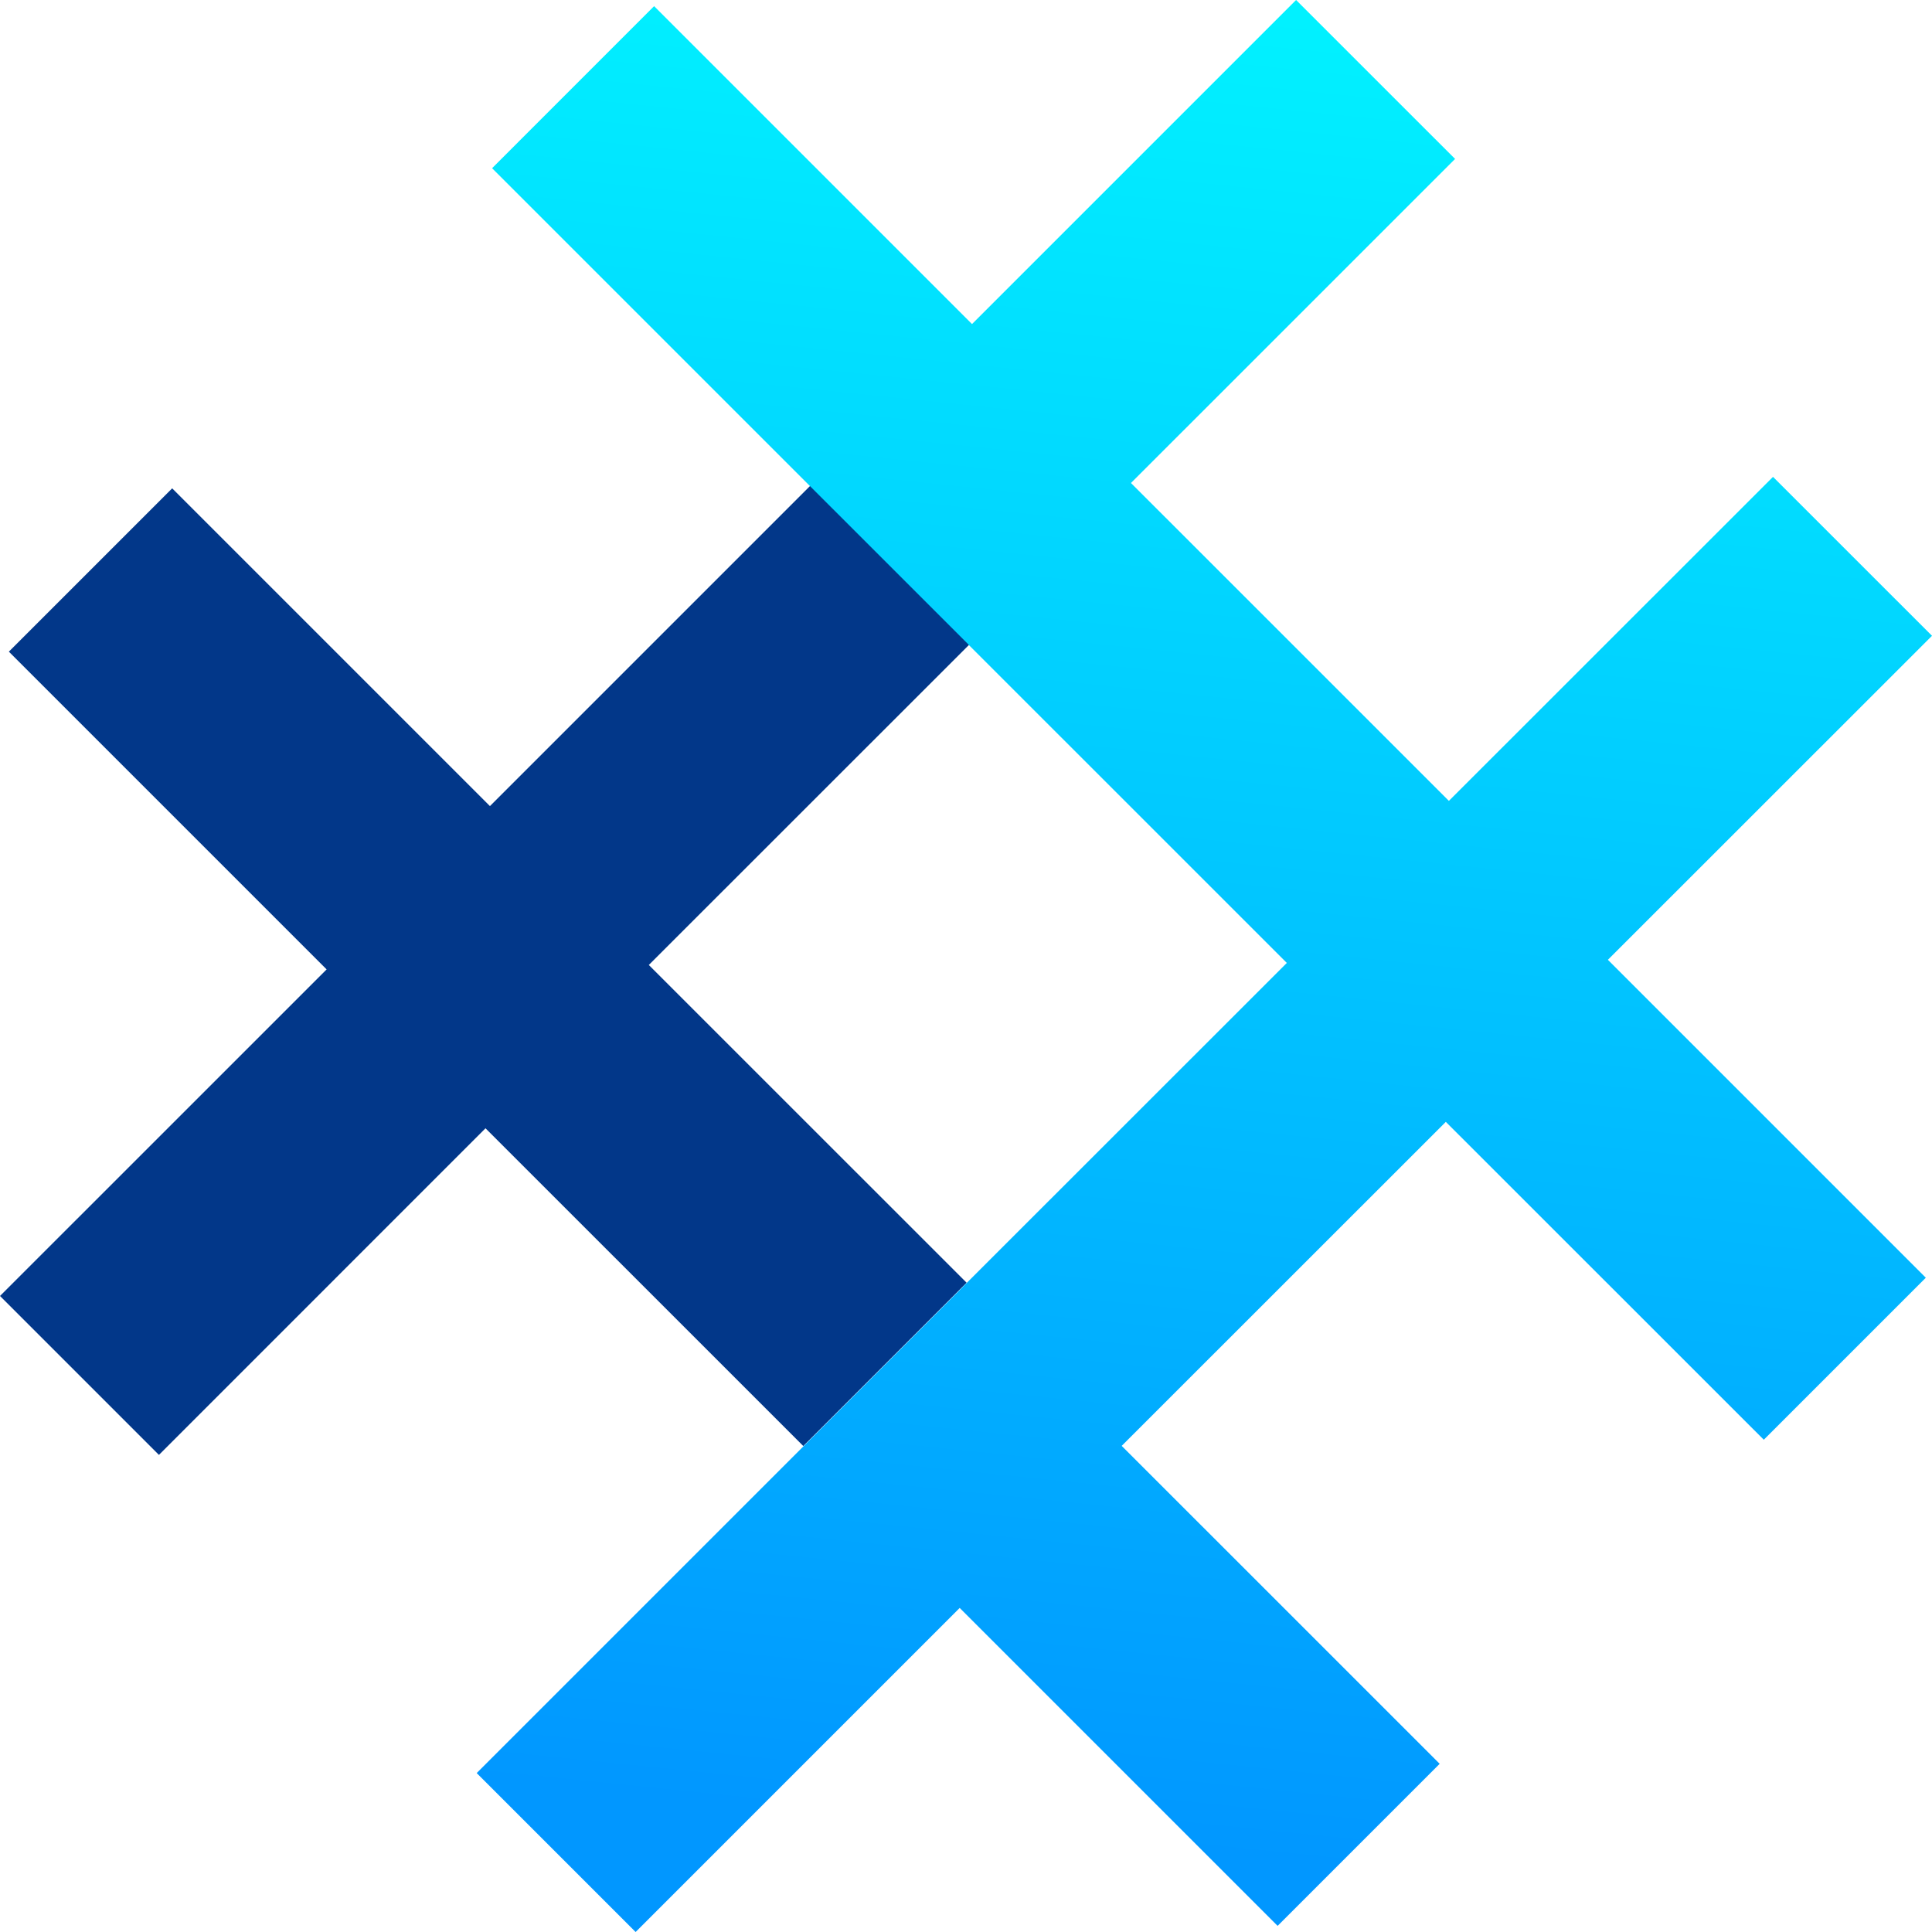 <svg width="34" height="34" viewBox="0 0 34 34" fill="none" xmlns="http://www.w3.org/2000/svg">
<g clip-path="url(#clip0_14_10)">
<path fill-rule="evenodd" clip-rule="evenodd" d="M3.03 8.594L8.622 14.186L14.37 8.438L17.167 11.235L11.418 16.982L17.011 22.574L14.137 25.448L8.544 19.856L2.797 25.604L0 22.807L5.748 17.06L0.156 11.468L3.03 8.594Z" fill="#023789"/>
<path fill-rule="evenodd" clip-rule="evenodd" d="M14.092 25.5L16.943 22.649L16.942 22.648L22.646 16.946L17.051 11.352L17.052 11.351L14.254 8.554L8.66 2.96L11.511 0.108L17.106 5.703L22.809 0L25.607 2.797L19.903 8.5L25.498 14.094L31.202 8.392L34 11.189L28.296 16.891L33.891 22.486L31.04 25.337L25.444 19.743L19.74 25.445L25.336 31.04L22.484 33.892L16.889 28.297L11.186 34L8.389 31.203L14.092 25.5Z" fill="url(#paint0_linear_14_10)"/>
</g>
<defs>
<linearGradient id="paint0_linear_14_10" x1="12.838" y1="-0.694" x2="9.543" y2="31.434" gradientUnits="userSpaceOnUse">
<stop stop-color="#01F1FF"/>
<stop offset="1" stop-color="#0197FF"/>
</linearGradient>
<clipPath id="clip0_14_10">
<rect width="34" height="34" fill="white"/>
</clipPath>
</defs>
</svg>